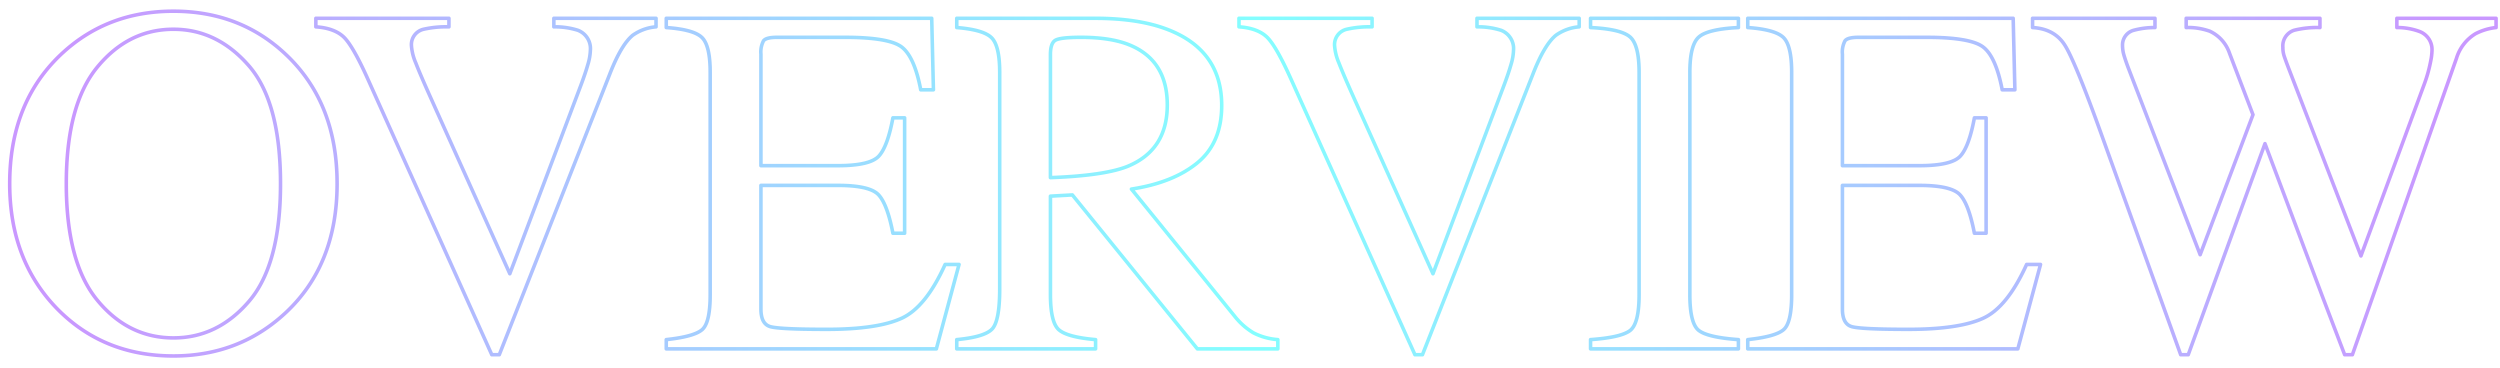 <svg xmlns="http://www.w3.org/2000/svg" xmlns:xlink="http://www.w3.org/1999/xlink" width="700.5" height="103" viewBox="0 0 700.5 103">
  <defs>
    <style>
      .cls-1 {
        fill: #f2dd8a;
        fill-opacity: 0;
        stroke-linejoin: round;
        stroke-width: 1px;
        fill-rule: evenodd;
        opacity: 0.8;
        stroke: url(#linear-gradient);
      }
    </style>
    <linearGradient id="linear-gradient" x1="52.219" y1="1269.955" x2="748.906" y2="1269.955" gradientUnits="userSpaceOnUse">
      <stop offset="0" stop-color="#bb7eff"/>
      <stop offset="0.024" stop-color="#bb7eff"/>
      <stop offset="0.5" stop-color="#65feff"/>
      <stop offset="0.976" stop-color="#bb7eff"/>
      <stop offset="1" stop-color="#bb7eff"/>
    </linearGradient>
  </defs>
  <path id="_01_sp_svg_overview_title_en.svg" data-name="01_sp/svg/overview_title_en.svg" class="cls-1" d="M68.076,1269.97q0-22.14,8.725-32.71T98.12,1226.7q12.181,0,21.078,10.19t8.9,33.08q0,22.635-8.8,32.92T98.12,1313.18q-12.66,0-21.353-10.56t-8.691-32.65h0Zm-15.859,0q0,21.33,13.193,34.94,12.987,13.32,32.676,13.33,18.388,0,31.377-12.04,14.492-13.455,14.492-36.23,0-22.41-14.013-35.88-12.921-12.45-31.856-12.45-18.867,0-31.787,12.38-14.083,13.53-14.082,35.95h0ZM138,1223.63v2.39q5.058,0.345,7.69,2.74t7.007,12.18l34.6,76.95H189.4l31-78.74q3.144-8.07,6.358-10.74a12.991,12.991,0,0,1,6.562-2.39v-2.39H204.687v2.39a21.339,21.339,0,0,1,6.756.97,5.485,5.485,0,0,1,3.482,5.56,15.372,15.372,0,0,1-.684,3.96q-0.684,2.43-2,5.93l-19.891,52.76-21.915-48.74q-3.258-7.245-4.454-10.37a14.757,14.757,0,0,1-1.2-4.86,4.405,4.405,0,0,1,3.348-4.52,28.716,28.716,0,0,1,7.161-.69v-2.39H138Zm98.191,92.62h75.674l6.358-23.65h-3.9q-5.4,11.97-12.178,15.07-6.779,3.12-21.017,3.11-13.146,0-15.781-.75t-2.635-4.92v-34.66h21.6q8.886,0,11.348,2.63t4.033,10.77h3.281v-32.33h-3.281q-1.5,8.085-3.965,10.74t-11.416,2.66h-21.6v-31.24a6.771,6.771,0,0,1,.72-3.73q0.718-.99,3.8-0.99H286.3q12.3,0,15.859,2.72t5.332,11.98h3.555l-0.479-20.03H236.188v2.59q7.794,0.555,10.049,2.84t2.256,9.74v62.28q0,7.89-2.29,9.82t-10.015,2.76v2.59Zm107.638-47.98V1233.8q0-3.135,1.333-3.99t7.28-.85q8.818,0,14.151,2.39,9.98,4.425,9.98,16.58,0,12.615-11.142,17.19-6.5,2.6-21.6,3.15h0Zm-26.25,47.98h38.9v-2.59q-7.93-.69-10.288-2.76-2.358-2.085-2.358-9.85v-27.59l6.144-.34,35.019,43.13h22.548v-2.59a17.677,17.677,0,0,1-6.836-1.9,19.493,19.493,0,0,1-5.332-4.75l-28.848-35.53q11.69-1.785,18.492-7.37,6.8-5.61,6.8-16.05,0-15.555-15.312-21.36-8.067-3.075-20.166-3.07h-38.76v2.59q7.588,0.615,9.81,2.91t2.221,9.67v60.64q0,8.7-1.982,11.09-1.984,2.37-10.049,3.13v2.59Zm79.085-92.62v2.39q5.058,0.345,7.69,2.74t7.007,12.18l34.6,76.95h2.106l31-78.74q3.144-8.07,6.358-10.74a12.991,12.991,0,0,1,6.562-2.39v-2.39H463.351v2.39a21.339,21.339,0,0,1,6.756.97,5.485,5.485,0,0,1,3.482,5.56,15.372,15.372,0,0,1-.684,3.96q-0.684,2.43-2,5.93l-19.891,52.76L429.1,1246.46q-3.258-7.245-4.454-10.37a14.782,14.782,0,0,1-1.2-4.86,4.405,4.405,0,0,1,3.348-4.52,28.716,28.716,0,0,1,7.161-.69v-2.39h-37.3Zm98.511,92.62H536.6v-2.59q-8.547-.615-11.074-2.55t-2.53-10.03V1238.8q0-7.725,2.53-9.94t11.074-2.64v-2.59H495.172v2.59q8.544,0.42,11.074,2.64t2.53,9.94v62.28q0,8.085-2.53,10.03t-11.074,2.55v2.59Zm44.048,0h75.673l6.358-23.65h-3.9q-5.4,11.97-12.178,15.07-6.777,3.12-21.017,3.11-13.146,0-15.781-.75t-2.635-4.92v-34.66h21.6q8.886,0,11.348,2.63t4.033,10.77h3.282v-32.33h-3.282q-1.5,8.085-3.964,10.74t-11.417,2.66h-21.6v-31.24a6.771,6.771,0,0,1,.72-3.73q0.719-.99,3.8-0.99h19.06q12.3,0,15.859,2.72t5.332,11.98h3.555l-0.478-20.03H539.22v2.59q7.792,0.555,10.048,2.84t2.256,9.74v62.28q0,7.89-2.29,9.82t-10.014,2.76v2.59Zm79.8-92.62v2.59q6.153,0.345,9.058,4.96t10.2,24.89L650.1,1288.9l10.432,28.99h2.113l21.5-59.14,16.209,43.12,6.119,16.02h2.163l8.874-25.27,5.653-16.1,14.659-41.74a12.2,12.2,0,0,1,5.332-6.84,16.214,16.214,0,0,1,5.742-1.72v-2.59H721.1v2.59a18.007,18.007,0,0,1,6.152,1.03,5.411,5.411,0,0,1,3.692,5.4,15.964,15.964,0,0,1-.342,2.87,41.206,41.206,0,0,1-2.051,7.18l-17.516,47.51-20.234-52.5c-0.73-1.92-1.186-3.18-1.368-3.8a7.572,7.572,0,0,1-.273-2.15,4.608,4.608,0,0,1,3.144-4.78,26.619,26.619,0,0,1,7.247-.76v-2.59H662.066v2.59a18.159,18.159,0,0,1,6.631,1.03,10.54,10.54,0,0,1,5.537,6.23l6.551,17.16-14.8,39.23-20.249-52.64c-0.5-1.37-.878-2.48-1.128-3.35a9.481,9.481,0,0,1-.376-2.67,4.241,4.241,0,0,1,3.144-4.23,22.737,22.737,0,0,1,5.948-.76v-2.59h-34.3Z" transform="translate(-49.5 -1218.5)"/>
</svg>
